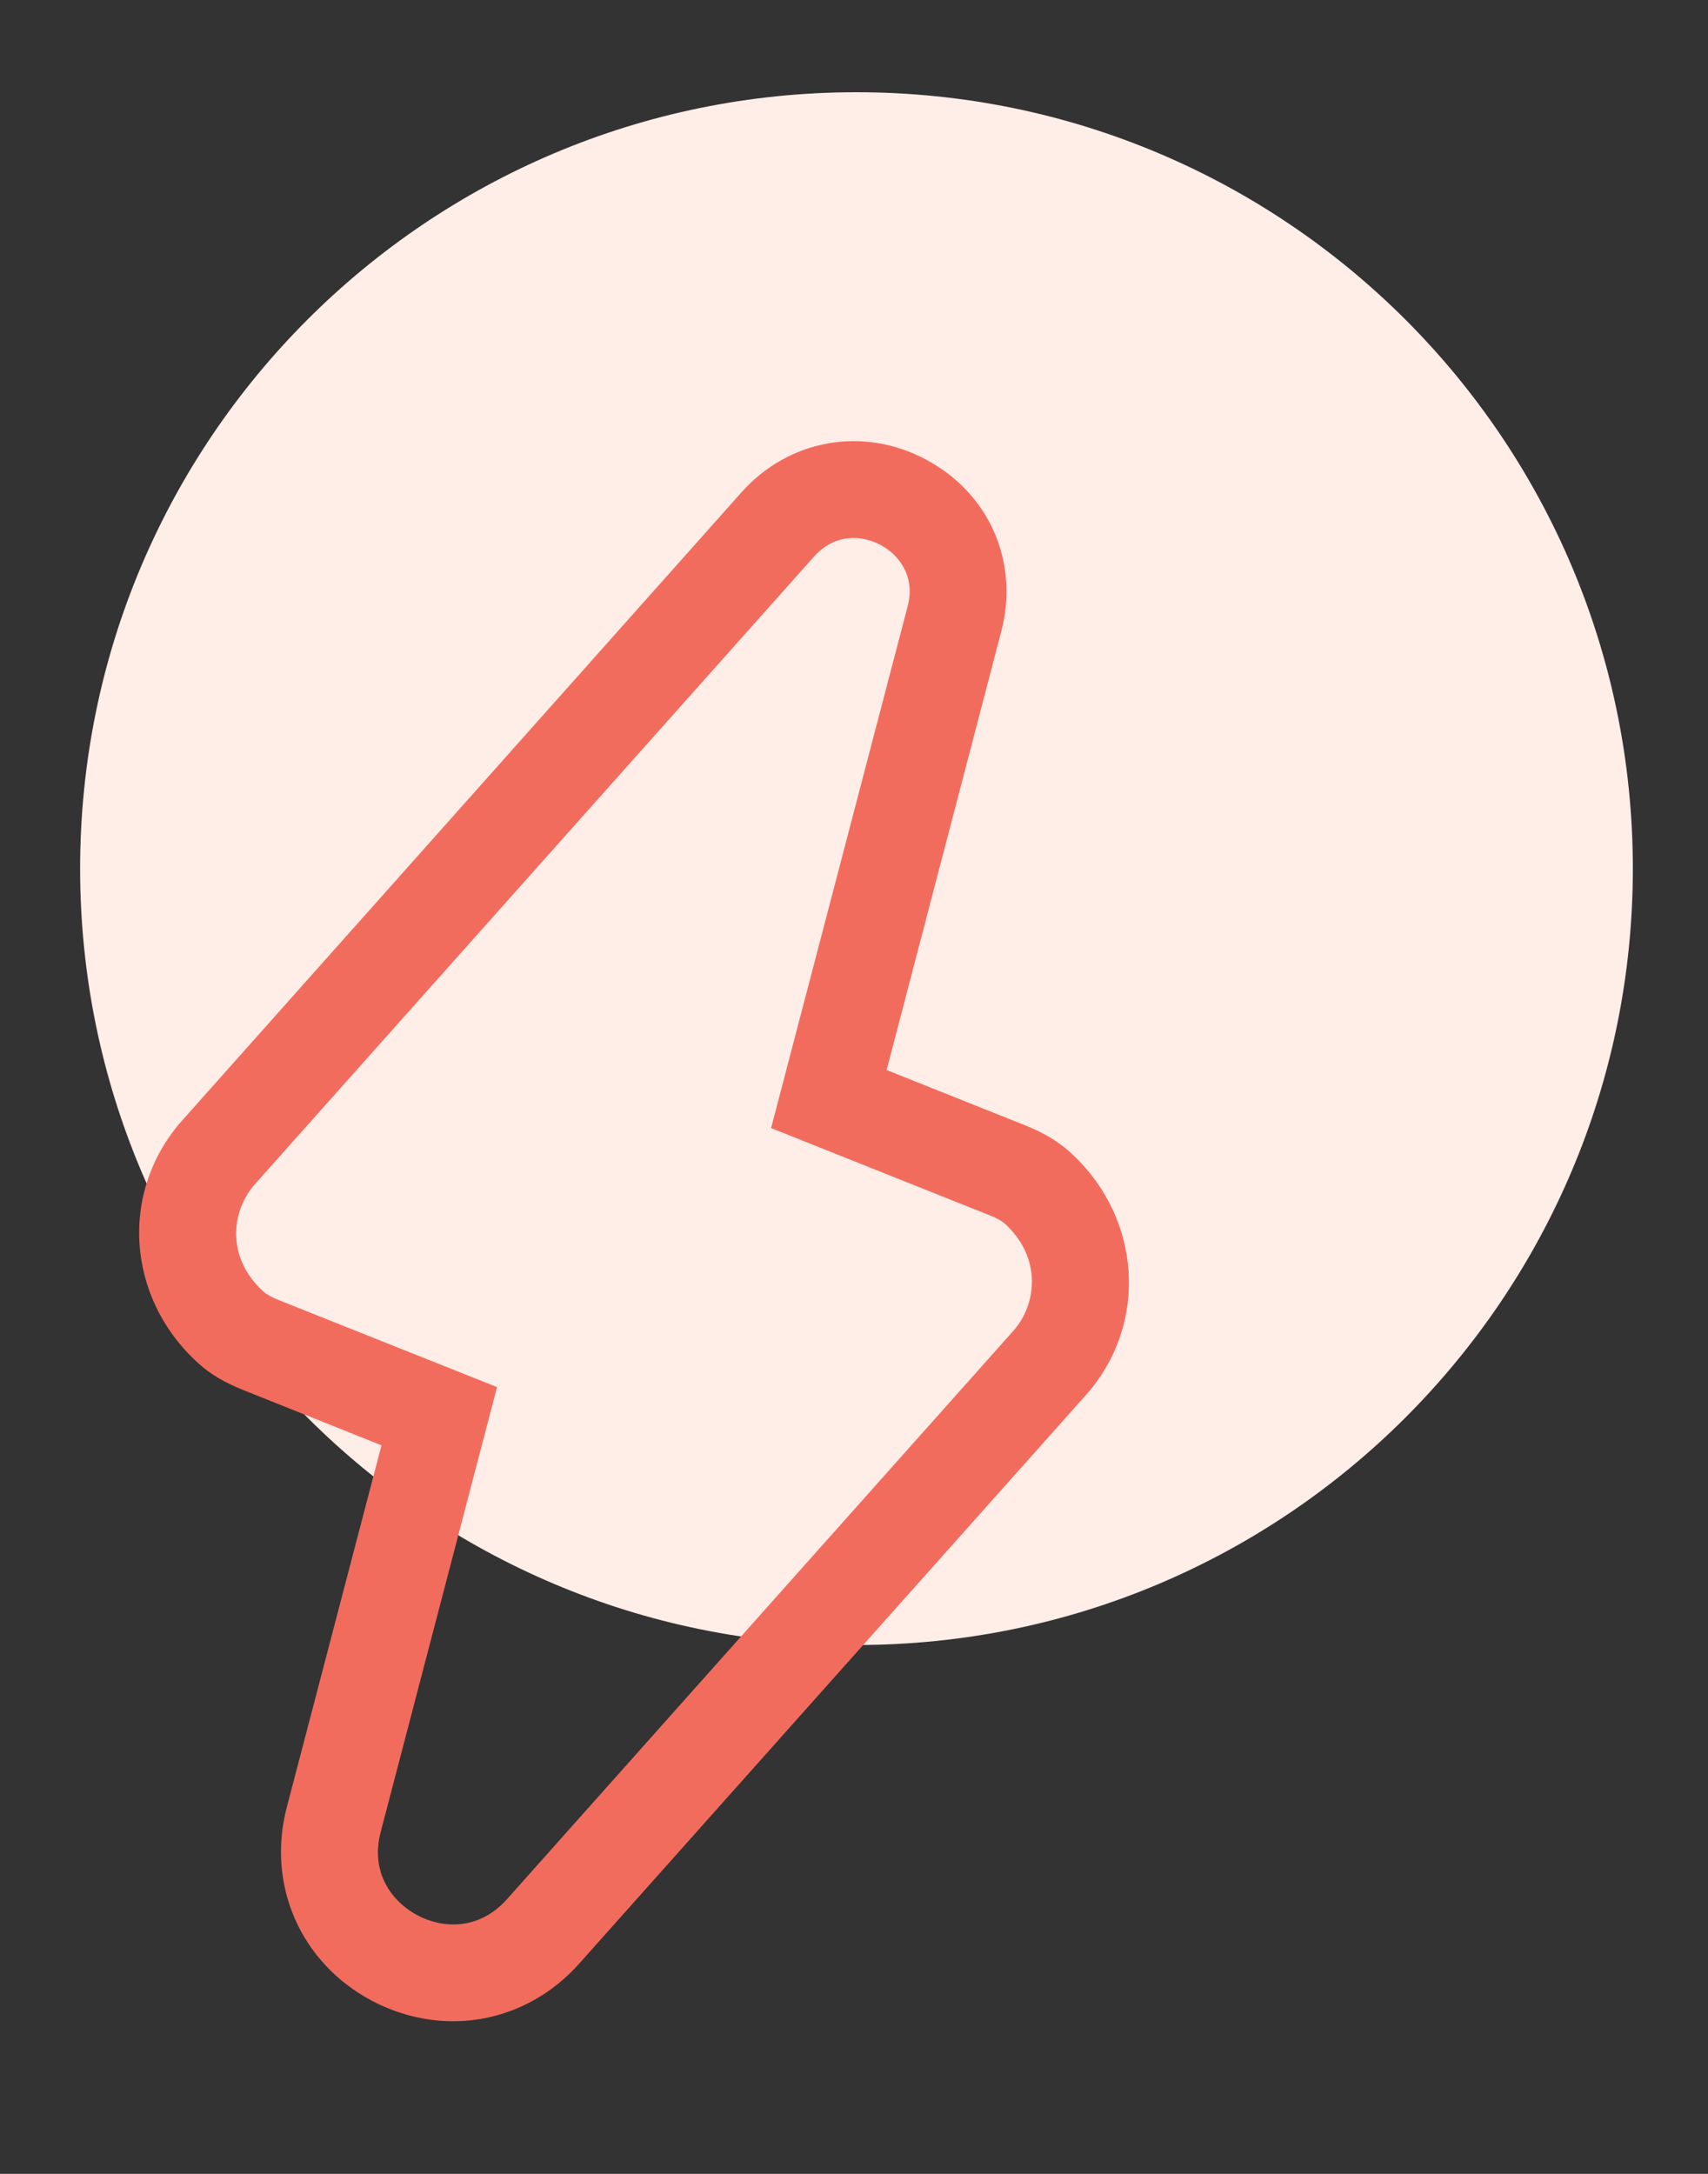 <svg 
 xmlns="http://www.w3.org/2000/svg"
 xmlns:xlink="http://www.w3.org/1999/xlink"
 width="11px" height="14px">
<rect width="100%" height="100%" fill="#333333" stroke="none"/>
<path fill-rule="evenodd"  fill="rgb(255, 237, 231)"
 d="M5.516,0.594 C8.277,0.594 10.516,2.832 10.516,5.594 C10.516,8.355 8.277,10.594 5.516,10.594 C2.754,10.594 0.516,8.355 0.516,5.594 C0.516,2.832 2.754,0.594 5.516,0.594 Z"/>
<path fill-rule="evenodd"  fill="rgb(242, 108, 94)"
 d="M2.918,13.017 C2.741,13.017 2.562,12.973 2.393,12.884 C1.936,12.640 1.716,12.140 1.847,11.639 L2.457,9.308 L1.564,8.951 C1.445,8.903 1.355,8.850 1.279,8.781 C0.812,8.360 0.766,7.672 1.175,7.214 L4.775,3.171 C5.081,2.828 5.559,2.743 5.964,2.960 C6.371,3.176 6.565,3.620 6.449,4.064 L5.710,6.891 L6.604,7.248 C6.722,7.295 6.812,7.349 6.889,7.418 C7.355,7.839 7.400,8.527 6.993,8.985 L3.731,12.645 C3.514,12.889 3.220,13.017 2.918,13.017 ZM5.242,3.585 L1.641,7.627 C1.488,7.800 1.455,8.100 1.698,8.319 C1.718,8.337 1.749,8.354 1.796,8.373 L3.201,8.933 L2.452,11.797 C2.382,12.063 2.528,12.249 2.687,12.334 C2.846,12.419 3.082,12.436 3.265,12.231 L6.526,8.571 C6.679,8.399 6.711,8.098 6.470,7.879 C6.450,7.862 6.418,7.844 6.372,7.826 L4.966,7.265 L5.845,3.907 C5.897,3.710 5.789,3.572 5.670,3.509 C5.552,3.446 5.378,3.433 5.242,3.585 Z"/>
</svg>